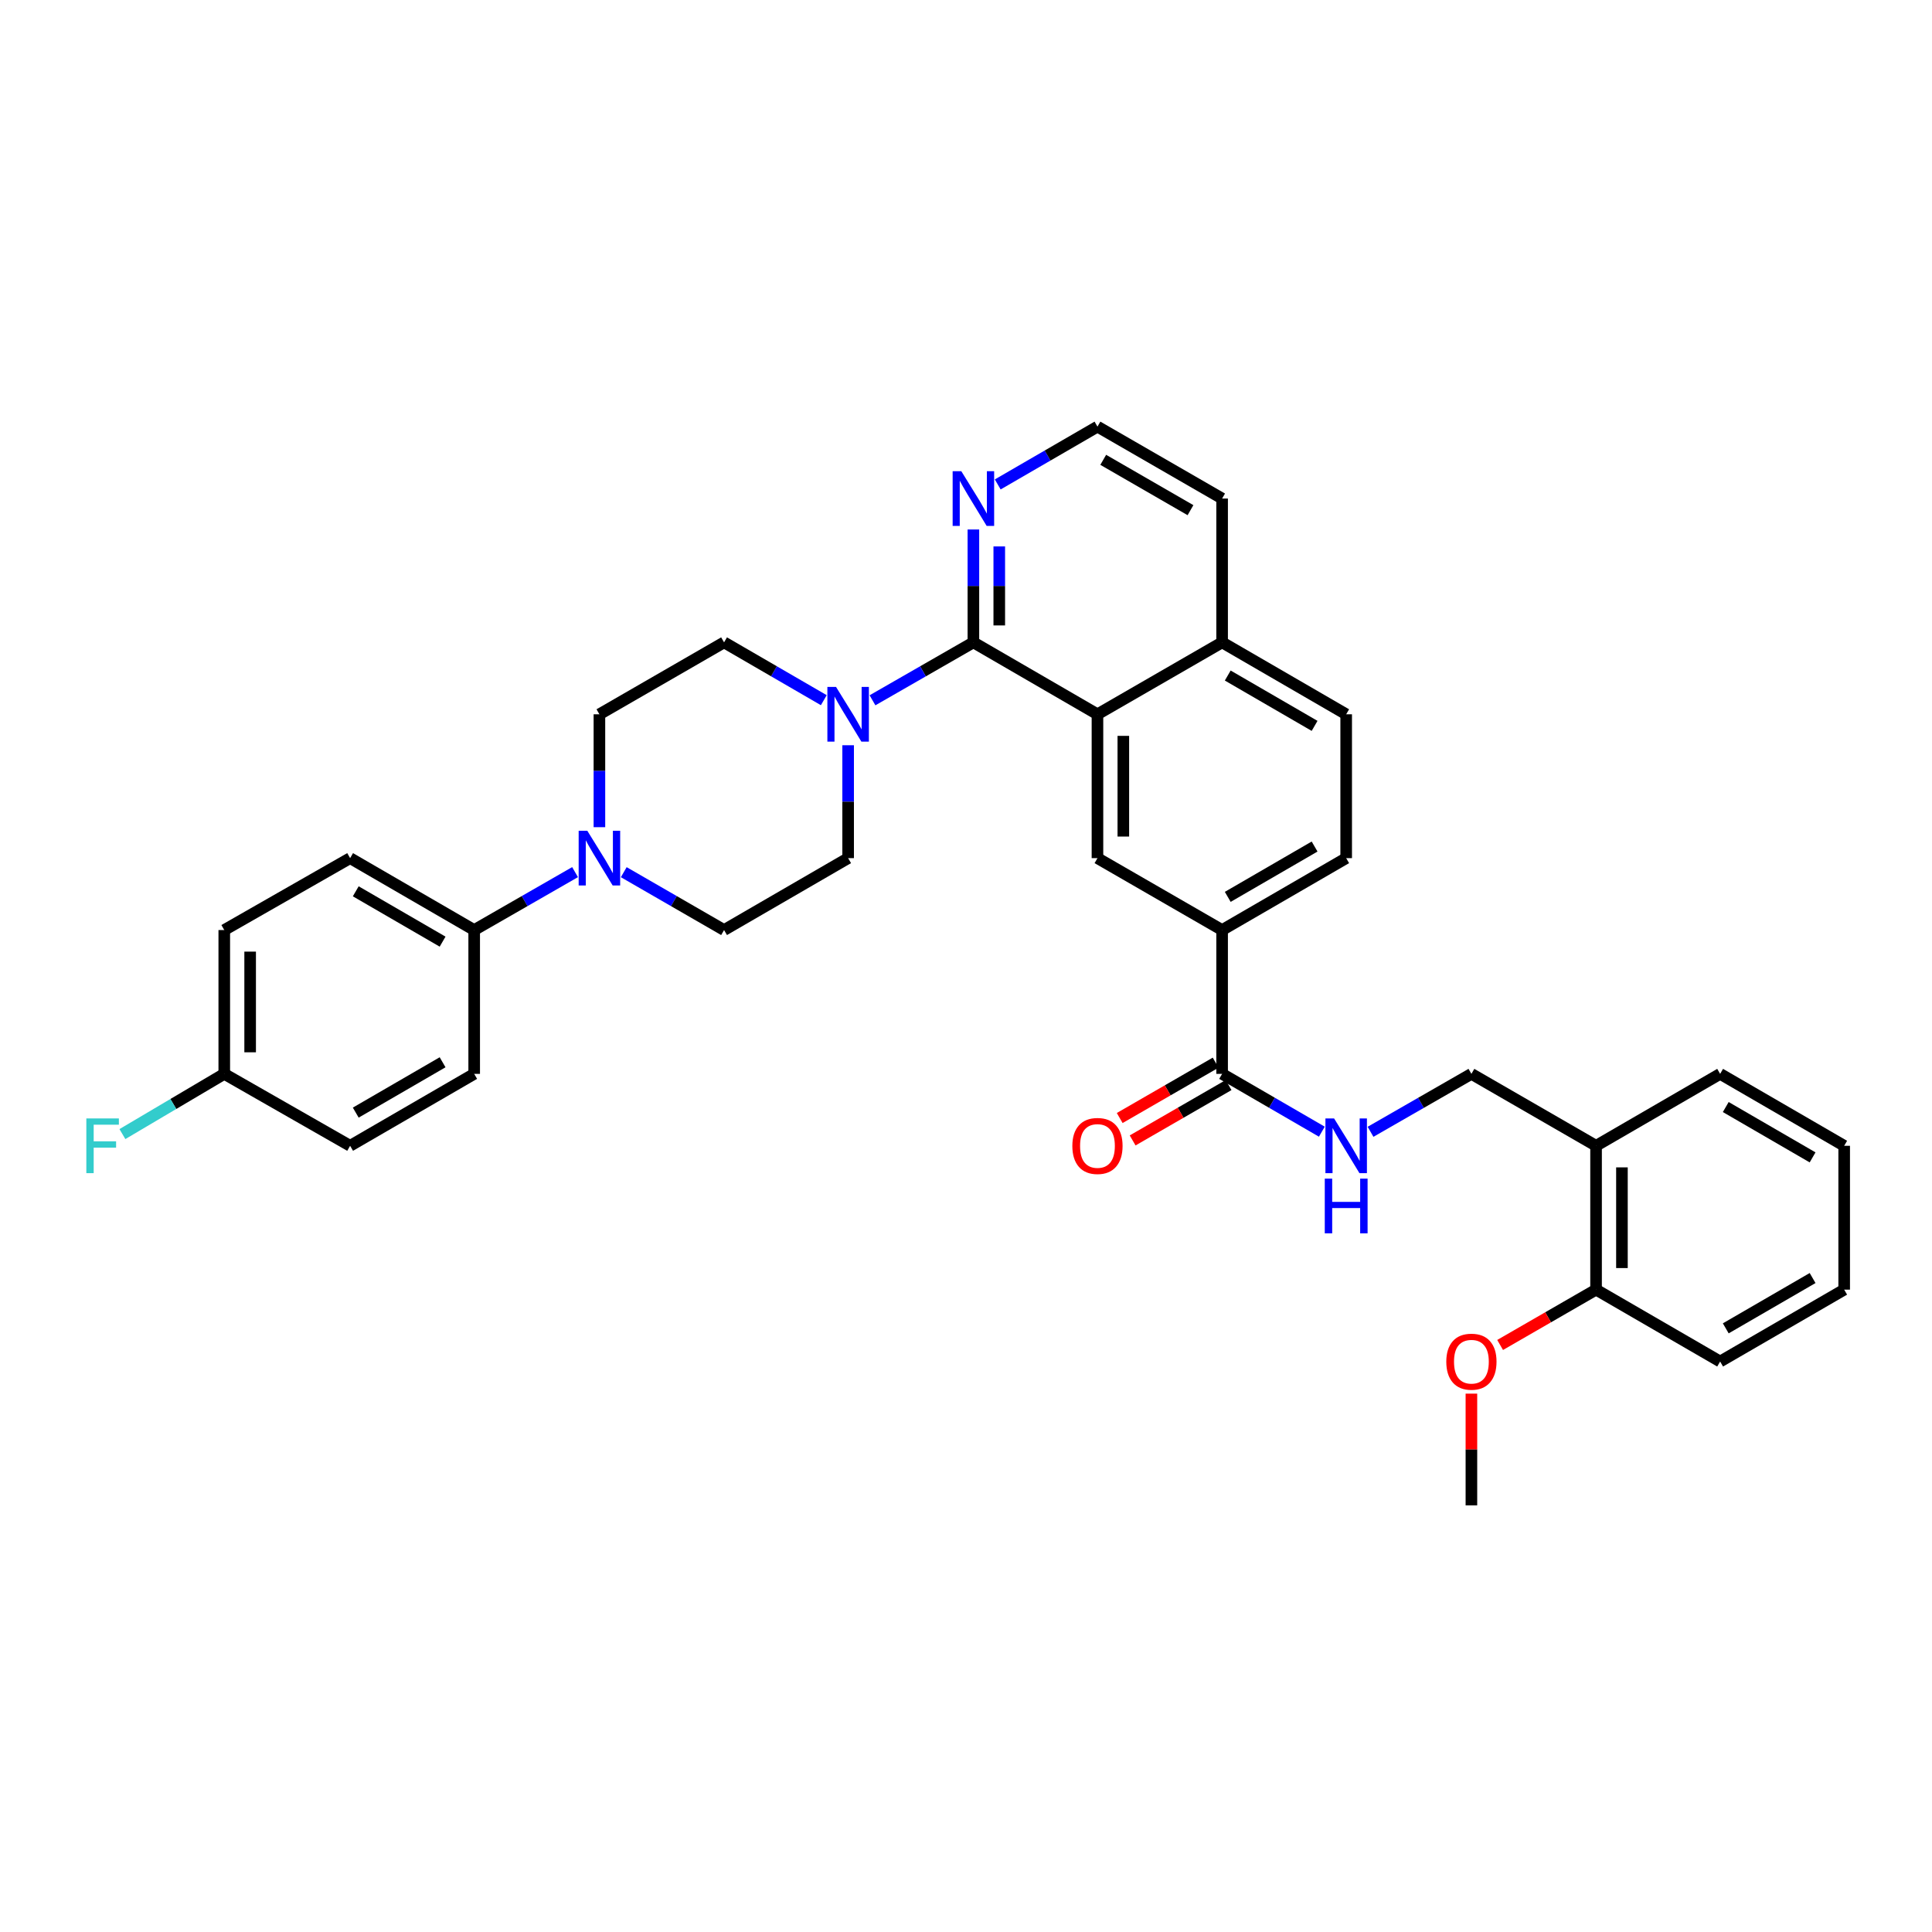 <?xml version='1.0' encoding='iso-8859-1'?>
<svg version='1.1' baseProfile='full'
              xmlns='http://www.w3.org/2000/svg'
                      xmlns:rdkit='http://www.rdkit.org/xml'
                      xmlns:xlink='http://www.w3.org/1999/xlink'
                  xml:space='preserve'
width='1000px' height='1000px' viewBox='0 0 1000 1000'>
<!-- END OF HEADER -->
<rect style='opacity:1.0;fill:#FFFFFF;stroke:none' width='1000' height='1000' x='0' y='0'> </rect>
<path class='bond-0' d='M 503.827,332.484 L 568.043,369.715' style='fill:none;fill-rule:evenodd;stroke:#000000;stroke-width:6px;stroke-linecap:butt;stroke-linejoin:miter;stroke-opacity:1' />
<path class='bond-1' d='M 503.827,332.484 L 477.715,347.479' style='fill:none;fill-rule:evenodd;stroke:#000000;stroke-width:6px;stroke-linecap:butt;stroke-linejoin:miter;stroke-opacity:1' />
<path class='bond-1' d='M 477.715,347.479 L 451.602,362.474' style='fill:none;fill-rule:evenodd;stroke:#0000FF;stroke-width:6px;stroke-linecap:butt;stroke-linejoin:miter;stroke-opacity:1' />
<path class='bond-7' d='M 503.827,332.484 L 503.827,303.275' style='fill:none;fill-rule:evenodd;stroke:#000000;stroke-width:6px;stroke-linecap:butt;stroke-linejoin:miter;stroke-opacity:1' />
<path class='bond-7' d='M 503.827,303.275 L 503.827,274.066' style='fill:none;fill-rule:evenodd;stroke:#0000FF;stroke-width:6px;stroke-linecap:butt;stroke-linejoin:miter;stroke-opacity:1' />
<path class='bond-7' d='M 517.219,323.722 L 517.219,303.275' style='fill:none;fill-rule:evenodd;stroke:#000000;stroke-width:6px;stroke-linecap:butt;stroke-linejoin:miter;stroke-opacity:1' />
<path class='bond-7' d='M 517.219,303.275 L 517.219,282.829' style='fill:none;fill-rule:evenodd;stroke:#0000FF;stroke-width:6px;stroke-linecap:butt;stroke-linejoin:miter;stroke-opacity:1' />
<path class='bond-3' d='M 568.043,369.715 L 568.043,444.169' style='fill:none;fill-rule:evenodd;stroke:#000000;stroke-width:6px;stroke-linecap:butt;stroke-linejoin:miter;stroke-opacity:1' />
<path class='bond-3' d='M 581.435,380.883 L 581.435,433.001' style='fill:none;fill-rule:evenodd;stroke:#000000;stroke-width:6px;stroke-linecap:butt;stroke-linejoin:miter;stroke-opacity:1' />
<path class='bond-15' d='M 568.043,369.715 L 632.564,332.484' style='fill:none;fill-rule:evenodd;stroke:#000000;stroke-width:6px;stroke-linecap:butt;stroke-linejoin:miter;stroke-opacity:1' />
<path class='bond-10' d='M 438.993,385.736 L 438.993,414.953' style='fill:none;fill-rule:evenodd;stroke:#0000FF;stroke-width:6px;stroke-linecap:butt;stroke-linejoin:miter;stroke-opacity:1' />
<path class='bond-10' d='M 438.993,414.953 L 438.993,444.169' style='fill:none;fill-rule:evenodd;stroke:#000000;stroke-width:6px;stroke-linecap:butt;stroke-linejoin:miter;stroke-opacity:1' />
<path class='bond-11' d='M 426.398,362.412 L 400.587,347.448' style='fill:none;fill-rule:evenodd;stroke:#0000FF;stroke-width:6px;stroke-linecap:butt;stroke-linejoin:miter;stroke-opacity:1' />
<path class='bond-11' d='M 400.587,347.448 L 374.777,332.484' style='fill:none;fill-rule:evenodd;stroke:#000000;stroke-width:6px;stroke-linecap:butt;stroke-linejoin:miter;stroke-opacity:1' />
<path class='bond-2' d='M 310.256,428.148 L 310.256,398.931' style='fill:none;fill-rule:evenodd;stroke:#0000FF;stroke-width:6px;stroke-linecap:butt;stroke-linejoin:miter;stroke-opacity:1' />
<path class='bond-2' d='M 310.256,398.931 L 310.256,369.715' style='fill:none;fill-rule:evenodd;stroke:#000000;stroke-width:6px;stroke-linecap:butt;stroke-linejoin:miter;stroke-opacity:1' />
<path class='bond-8' d='M 297.647,451.41 L 271.542,466.401' style='fill:none;fill-rule:evenodd;stroke:#0000FF;stroke-width:6px;stroke-linecap:butt;stroke-linejoin:miter;stroke-opacity:1' />
<path class='bond-8' d='M 271.542,466.401 L 245.437,481.392' style='fill:none;fill-rule:evenodd;stroke:#000000;stroke-width:6px;stroke-linecap:butt;stroke-linejoin:miter;stroke-opacity:1' />
<path class='bond-35' d='M 322.858,451.439 L 348.818,466.416' style='fill:none;fill-rule:evenodd;stroke:#0000FF;stroke-width:6px;stroke-linecap:butt;stroke-linejoin:miter;stroke-opacity:1' />
<path class='bond-35' d='M 348.818,466.416 L 374.777,481.392' style='fill:none;fill-rule:evenodd;stroke:#000000;stroke-width:6px;stroke-linecap:butt;stroke-linejoin:miter;stroke-opacity:1' />
<path class='bond-5' d='M 568.043,444.169 L 632.564,481.392' style='fill:none;fill-rule:evenodd;stroke:#000000;stroke-width:6px;stroke-linecap:butt;stroke-linejoin:miter;stroke-opacity:1' />
<path class='bond-4' d='M 632.564,555.831 L 632.564,481.392' style='fill:none;fill-rule:evenodd;stroke:#000000;stroke-width:6px;stroke-linecap:butt;stroke-linejoin:miter;stroke-opacity:1' />
<path class='bond-6' d='M 632.564,555.831 L 658.375,570.795' style='fill:none;fill-rule:evenodd;stroke:#000000;stroke-width:6px;stroke-linecap:butt;stroke-linejoin:miter;stroke-opacity:1' />
<path class='bond-6' d='M 658.375,570.795 L 684.185,585.759' style='fill:none;fill-rule:evenodd;stroke:#0000FF;stroke-width:6px;stroke-linecap:butt;stroke-linejoin:miter;stroke-opacity:1' />
<path class='bond-16' d='M 629.218,550.031 L 604.388,564.359' style='fill:none;fill-rule:evenodd;stroke:#000000;stroke-width:6px;stroke-linecap:butt;stroke-linejoin:miter;stroke-opacity:1' />
<path class='bond-16' d='M 604.388,564.359 L 579.559,578.686' style='fill:none;fill-rule:evenodd;stroke:#FF0000;stroke-width:6px;stroke-linecap:butt;stroke-linejoin:miter;stroke-opacity:1' />
<path class='bond-16' d='M 635.911,561.631 L 611.082,575.958' style='fill:none;fill-rule:evenodd;stroke:#000000;stroke-width:6px;stroke-linecap:butt;stroke-linejoin:miter;stroke-opacity:1' />
<path class='bond-16' d='M 611.082,575.958 L 586.252,590.286' style='fill:none;fill-rule:evenodd;stroke:#FF0000;stroke-width:6px;stroke-linecap:butt;stroke-linejoin:miter;stroke-opacity:1' />
<path class='bond-36' d='M 632.564,481.392 L 696.781,444.169' style='fill:none;fill-rule:evenodd;stroke:#000000;stroke-width:6px;stroke-linecap:butt;stroke-linejoin:miter;stroke-opacity:1' />
<path class='bond-36' d='M 635.481,464.222 L 680.432,438.166' style='fill:none;fill-rule:evenodd;stroke:#000000;stroke-width:6px;stroke-linecap:butt;stroke-linejoin:miter;stroke-opacity:1' />
<path class='bond-14' d='M 709.389,585.82 L 735.494,570.825' style='fill:none;fill-rule:evenodd;stroke:#0000FF;stroke-width:6px;stroke-linecap:butt;stroke-linejoin:miter;stroke-opacity:1' />
<path class='bond-14' d='M 735.494,570.825 L 761.599,555.831' style='fill:none;fill-rule:evenodd;stroke:#000000;stroke-width:6px;stroke-linecap:butt;stroke-linejoin:miter;stroke-opacity:1' />
<path class='bond-23' d='M 516.423,250.744 L 542.233,235.783' style='fill:none;fill-rule:evenodd;stroke:#0000FF;stroke-width:6px;stroke-linecap:butt;stroke-linejoin:miter;stroke-opacity:1' />
<path class='bond-23' d='M 542.233,235.783 L 568.043,220.822' style='fill:none;fill-rule:evenodd;stroke:#000000;stroke-width:6px;stroke-linecap:butt;stroke-linejoin:miter;stroke-opacity:1' />
<path class='bond-20' d='M 245.437,481.392 L 181.221,444.169' style='fill:none;fill-rule:evenodd;stroke:#000000;stroke-width:6px;stroke-linecap:butt;stroke-linejoin:miter;stroke-opacity:1' />
<path class='bond-20' d='M 229.089,487.395 L 184.137,461.339' style='fill:none;fill-rule:evenodd;stroke:#000000;stroke-width:6px;stroke-linecap:butt;stroke-linejoin:miter;stroke-opacity:1' />
<path class='bond-21' d='M 245.437,481.392 L 245.437,555.831' style='fill:none;fill-rule:evenodd;stroke:#000000;stroke-width:6px;stroke-linecap:butt;stroke-linejoin:miter;stroke-opacity:1' />
<path class='bond-9' d='M 826.121,593.062 L 761.599,555.831' style='fill:none;fill-rule:evenodd;stroke:#000000;stroke-width:6px;stroke-linecap:butt;stroke-linejoin:miter;stroke-opacity:1' />
<path class='bond-18' d='M 826.121,593.062 L 826.121,667.516' style='fill:none;fill-rule:evenodd;stroke:#000000;stroke-width:6px;stroke-linecap:butt;stroke-linejoin:miter;stroke-opacity:1' />
<path class='bond-18' d='M 839.513,604.23 L 839.513,656.347' style='fill:none;fill-rule:evenodd;stroke:#000000;stroke-width:6px;stroke-linecap:butt;stroke-linejoin:miter;stroke-opacity:1' />
<path class='bond-28' d='M 826.121,593.062 L 890.337,555.831' style='fill:none;fill-rule:evenodd;stroke:#000000;stroke-width:6px;stroke-linecap:butt;stroke-linejoin:miter;stroke-opacity:1' />
<path class='bond-12' d='M 438.993,444.169 L 374.777,481.392' style='fill:none;fill-rule:evenodd;stroke:#000000;stroke-width:6px;stroke-linecap:butt;stroke-linejoin:miter;stroke-opacity:1' />
<path class='bond-13' d='M 374.777,332.484 L 310.256,369.715' style='fill:none;fill-rule:evenodd;stroke:#000000;stroke-width:6px;stroke-linecap:butt;stroke-linejoin:miter;stroke-opacity:1' />
<path class='bond-19' d='M 632.564,332.484 L 696.781,369.715' style='fill:none;fill-rule:evenodd;stroke:#000000;stroke-width:6px;stroke-linecap:butt;stroke-linejoin:miter;stroke-opacity:1' />
<path class='bond-19' d='M 635.48,349.655 L 680.431,375.716' style='fill:none;fill-rule:evenodd;stroke:#000000;stroke-width:6px;stroke-linecap:butt;stroke-linejoin:miter;stroke-opacity:1' />
<path class='bond-34' d='M 632.564,332.484 L 632.564,258.045' style='fill:none;fill-rule:evenodd;stroke:#000000;stroke-width:6px;stroke-linecap:butt;stroke-linejoin:miter;stroke-opacity:1' />
<path class='bond-17' d='M 696.781,444.169 L 696.781,369.715' style='fill:none;fill-rule:evenodd;stroke:#000000;stroke-width:6px;stroke-linecap:butt;stroke-linejoin:miter;stroke-opacity:1' />
<path class='bond-27' d='M 826.121,667.516 L 801.291,681.834' style='fill:none;fill-rule:evenodd;stroke:#000000;stroke-width:6px;stroke-linecap:butt;stroke-linejoin:miter;stroke-opacity:1' />
<path class='bond-27' d='M 801.291,681.834 L 776.461,696.153' style='fill:none;fill-rule:evenodd;stroke:#FF0000;stroke-width:6px;stroke-linecap:butt;stroke-linejoin:miter;stroke-opacity:1' />
<path class='bond-30' d='M 826.121,667.516 L 890.337,704.724' style='fill:none;fill-rule:evenodd;stroke:#000000;stroke-width:6px;stroke-linecap:butt;stroke-linejoin:miter;stroke-opacity:1' />
<path class='bond-25' d='M 181.221,444.169 L 116.082,481.392' style='fill:none;fill-rule:evenodd;stroke:#000000;stroke-width:6px;stroke-linecap:butt;stroke-linejoin:miter;stroke-opacity:1' />
<path class='bond-24' d='M 245.437,555.831 L 181.221,593.062' style='fill:none;fill-rule:evenodd;stroke:#000000;stroke-width:6px;stroke-linecap:butt;stroke-linejoin:miter;stroke-opacity:1' />
<path class='bond-24' d='M 229.088,549.83 L 184.136,575.891' style='fill:none;fill-rule:evenodd;stroke:#000000;stroke-width:6px;stroke-linecap:butt;stroke-linejoin:miter;stroke-opacity:1' />
<path class='bond-22' d='M 116.082,555.831 L 181.221,593.062' style='fill:none;fill-rule:evenodd;stroke:#000000;stroke-width:6px;stroke-linecap:butt;stroke-linejoin:miter;stroke-opacity:1' />
<path class='bond-26' d='M 116.082,555.831 L 89.72,571.417' style='fill:none;fill-rule:evenodd;stroke:#000000;stroke-width:6px;stroke-linecap:butt;stroke-linejoin:miter;stroke-opacity:1' />
<path class='bond-26' d='M 89.72,571.417 L 63.358,587.002' style='fill:none;fill-rule:evenodd;stroke:#33CCCC;stroke-width:6px;stroke-linecap:butt;stroke-linejoin:miter;stroke-opacity:1' />
<path class='bond-37' d='M 116.082,555.831 L 116.082,481.392' style='fill:none;fill-rule:evenodd;stroke:#000000;stroke-width:6px;stroke-linecap:butt;stroke-linejoin:miter;stroke-opacity:1' />
<path class='bond-37' d='M 129.475,544.665 L 129.475,492.558' style='fill:none;fill-rule:evenodd;stroke:#000000;stroke-width:6px;stroke-linecap:butt;stroke-linejoin:miter;stroke-opacity:1' />
<path class='bond-29' d='M 568.043,220.822 L 632.564,258.045' style='fill:none;fill-rule:evenodd;stroke:#000000;stroke-width:6px;stroke-linecap:butt;stroke-linejoin:miter;stroke-opacity:1' />
<path class='bond-29' d='M 571.029,238.006 L 616.194,264.062' style='fill:none;fill-rule:evenodd;stroke:#000000;stroke-width:6px;stroke-linecap:butt;stroke-linejoin:miter;stroke-opacity:1' />
<path class='bond-31' d='M 761.599,721.345 L 761.599,750.261' style='fill:none;fill-rule:evenodd;stroke:#FF0000;stroke-width:6px;stroke-linecap:butt;stroke-linejoin:miter;stroke-opacity:1' />
<path class='bond-31' d='M 761.599,750.261 L 761.599,779.178' style='fill:none;fill-rule:evenodd;stroke:#000000;stroke-width:6px;stroke-linecap:butt;stroke-linejoin:miter;stroke-opacity:1' />
<path class='bond-32' d='M 890.337,555.831 L 954.545,593.062' style='fill:none;fill-rule:evenodd;stroke:#000000;stroke-width:6px;stroke-linecap:butt;stroke-linejoin:miter;stroke-opacity:1' />
<path class='bond-32' d='M 893.25,573.001 L 938.196,599.063' style='fill:none;fill-rule:evenodd;stroke:#000000;stroke-width:6px;stroke-linecap:butt;stroke-linejoin:miter;stroke-opacity:1' />
<path class='bond-38' d='M 890.337,704.724 L 954.545,667.516' style='fill:none;fill-rule:evenodd;stroke:#000000;stroke-width:6px;stroke-linecap:butt;stroke-linejoin:miter;stroke-opacity:1' />
<path class='bond-38' d='M 893.253,687.555 L 938.199,661.509' style='fill:none;fill-rule:evenodd;stroke:#000000;stroke-width:6px;stroke-linecap:butt;stroke-linejoin:miter;stroke-opacity:1' />
<path class='bond-33' d='M 954.545,593.062 L 954.545,667.516' style='fill:none;fill-rule:evenodd;stroke:#000000;stroke-width:6px;stroke-linecap:butt;stroke-linejoin:miter;stroke-opacity:1' />
<path  class='atom-2' d='M 432.733 355.555
L 442.013 370.555
Q 442.933 372.035, 444.413 374.715
Q 445.893 377.395, 445.973 377.555
L 445.973 355.555
L 449.733 355.555
L 449.733 383.875
L 445.853 383.875
L 435.893 367.475
Q 434.733 365.555, 433.493 363.355
Q 432.293 361.155, 431.933 360.475
L 431.933 383.875
L 428.253 383.875
L 428.253 355.555
L 432.733 355.555
' fill='#0000FF'/>
<path  class='atom-3' d='M 303.996 430.009
L 313.276 445.009
Q 314.196 446.489, 315.676 449.169
Q 317.156 451.849, 317.236 452.009
L 317.236 430.009
L 320.996 430.009
L 320.996 458.329
L 317.116 458.329
L 307.156 441.929
Q 305.996 440.009, 304.756 437.809
Q 303.556 435.609, 303.196 434.929
L 303.196 458.329
L 299.516 458.329
L 299.516 430.009
L 303.996 430.009
' fill='#0000FF'/>
<path  class='atom-7' d='M 690.521 578.902
L 699.801 593.902
Q 700.721 595.382, 702.201 598.062
Q 703.681 600.742, 703.761 600.902
L 703.761 578.902
L 707.521 578.902
L 707.521 607.222
L 703.641 607.222
L 693.681 590.822
Q 692.521 588.902, 691.281 586.702
Q 690.081 584.502, 689.721 583.822
L 689.721 607.222
L 686.041 607.222
L 686.041 578.902
L 690.521 578.902
' fill='#0000FF'/>
<path  class='atom-7' d='M 685.701 610.054
L 689.541 610.054
L 689.541 622.094
L 704.021 622.094
L 704.021 610.054
L 707.861 610.054
L 707.861 638.374
L 704.021 638.374
L 704.021 625.294
L 689.541 625.294
L 689.541 638.374
L 685.701 638.374
L 685.701 610.054
' fill='#0000FF'/>
<path  class='atom-8' d='M 497.567 243.885
L 506.847 258.885
Q 507.767 260.365, 509.247 263.045
Q 510.727 265.725, 510.807 265.885
L 510.807 243.885
L 514.567 243.885
L 514.567 272.205
L 510.687 272.205
L 500.727 255.805
Q 499.567 253.885, 498.327 251.685
Q 497.127 249.485, 496.767 248.805
L 496.767 272.205
L 493.087 272.205
L 493.087 243.885
L 497.567 243.885
' fill='#0000FF'/>
<path  class='atom-17' d='M 555.043 593.142
Q 555.043 586.342, 558.403 582.542
Q 561.763 578.742, 568.043 578.742
Q 574.323 578.742, 577.683 582.542
Q 581.043 586.342, 581.043 593.142
Q 581.043 600.022, 577.643 603.942
Q 574.243 607.822, 568.043 607.822
Q 561.803 607.822, 558.403 603.942
Q 555.043 600.062, 555.043 593.142
M 568.043 604.622
Q 572.363 604.622, 574.683 601.742
Q 577.043 598.822, 577.043 593.142
Q 577.043 587.582, 574.683 584.782
Q 572.363 581.942, 568.043 581.942
Q 563.723 581.942, 561.363 584.742
Q 559.043 587.542, 559.043 593.142
Q 559.043 598.862, 561.363 601.742
Q 563.723 604.622, 568.043 604.622
' fill='#FF0000'/>
<path  class='atom-27' d='M 44.689 578.902
L 61.529 578.902
L 61.529 582.142
L 48.489 582.142
L 48.489 590.742
L 60.089 590.742
L 60.089 594.022
L 48.489 594.022
L 48.489 607.222
L 44.689 607.222
L 44.689 578.902
' fill='#33CCCC'/>
<path  class='atom-28' d='M 748.599 704.804
Q 748.599 698.004, 751.959 694.204
Q 755.319 690.404, 761.599 690.404
Q 767.879 690.404, 771.239 694.204
Q 774.599 698.004, 774.599 704.804
Q 774.599 711.684, 771.199 715.604
Q 767.799 719.484, 761.599 719.484
Q 755.359 719.484, 751.959 715.604
Q 748.599 711.724, 748.599 704.804
M 761.599 716.284
Q 765.919 716.284, 768.239 713.404
Q 770.599 710.484, 770.599 704.804
Q 770.599 699.244, 768.239 696.444
Q 765.919 693.604, 761.599 693.604
Q 757.279 693.604, 754.919 696.404
Q 752.599 699.204, 752.599 704.804
Q 752.599 710.524, 754.919 713.404
Q 757.279 716.284, 761.599 716.284
' fill='#FF0000'/>
</svg>
